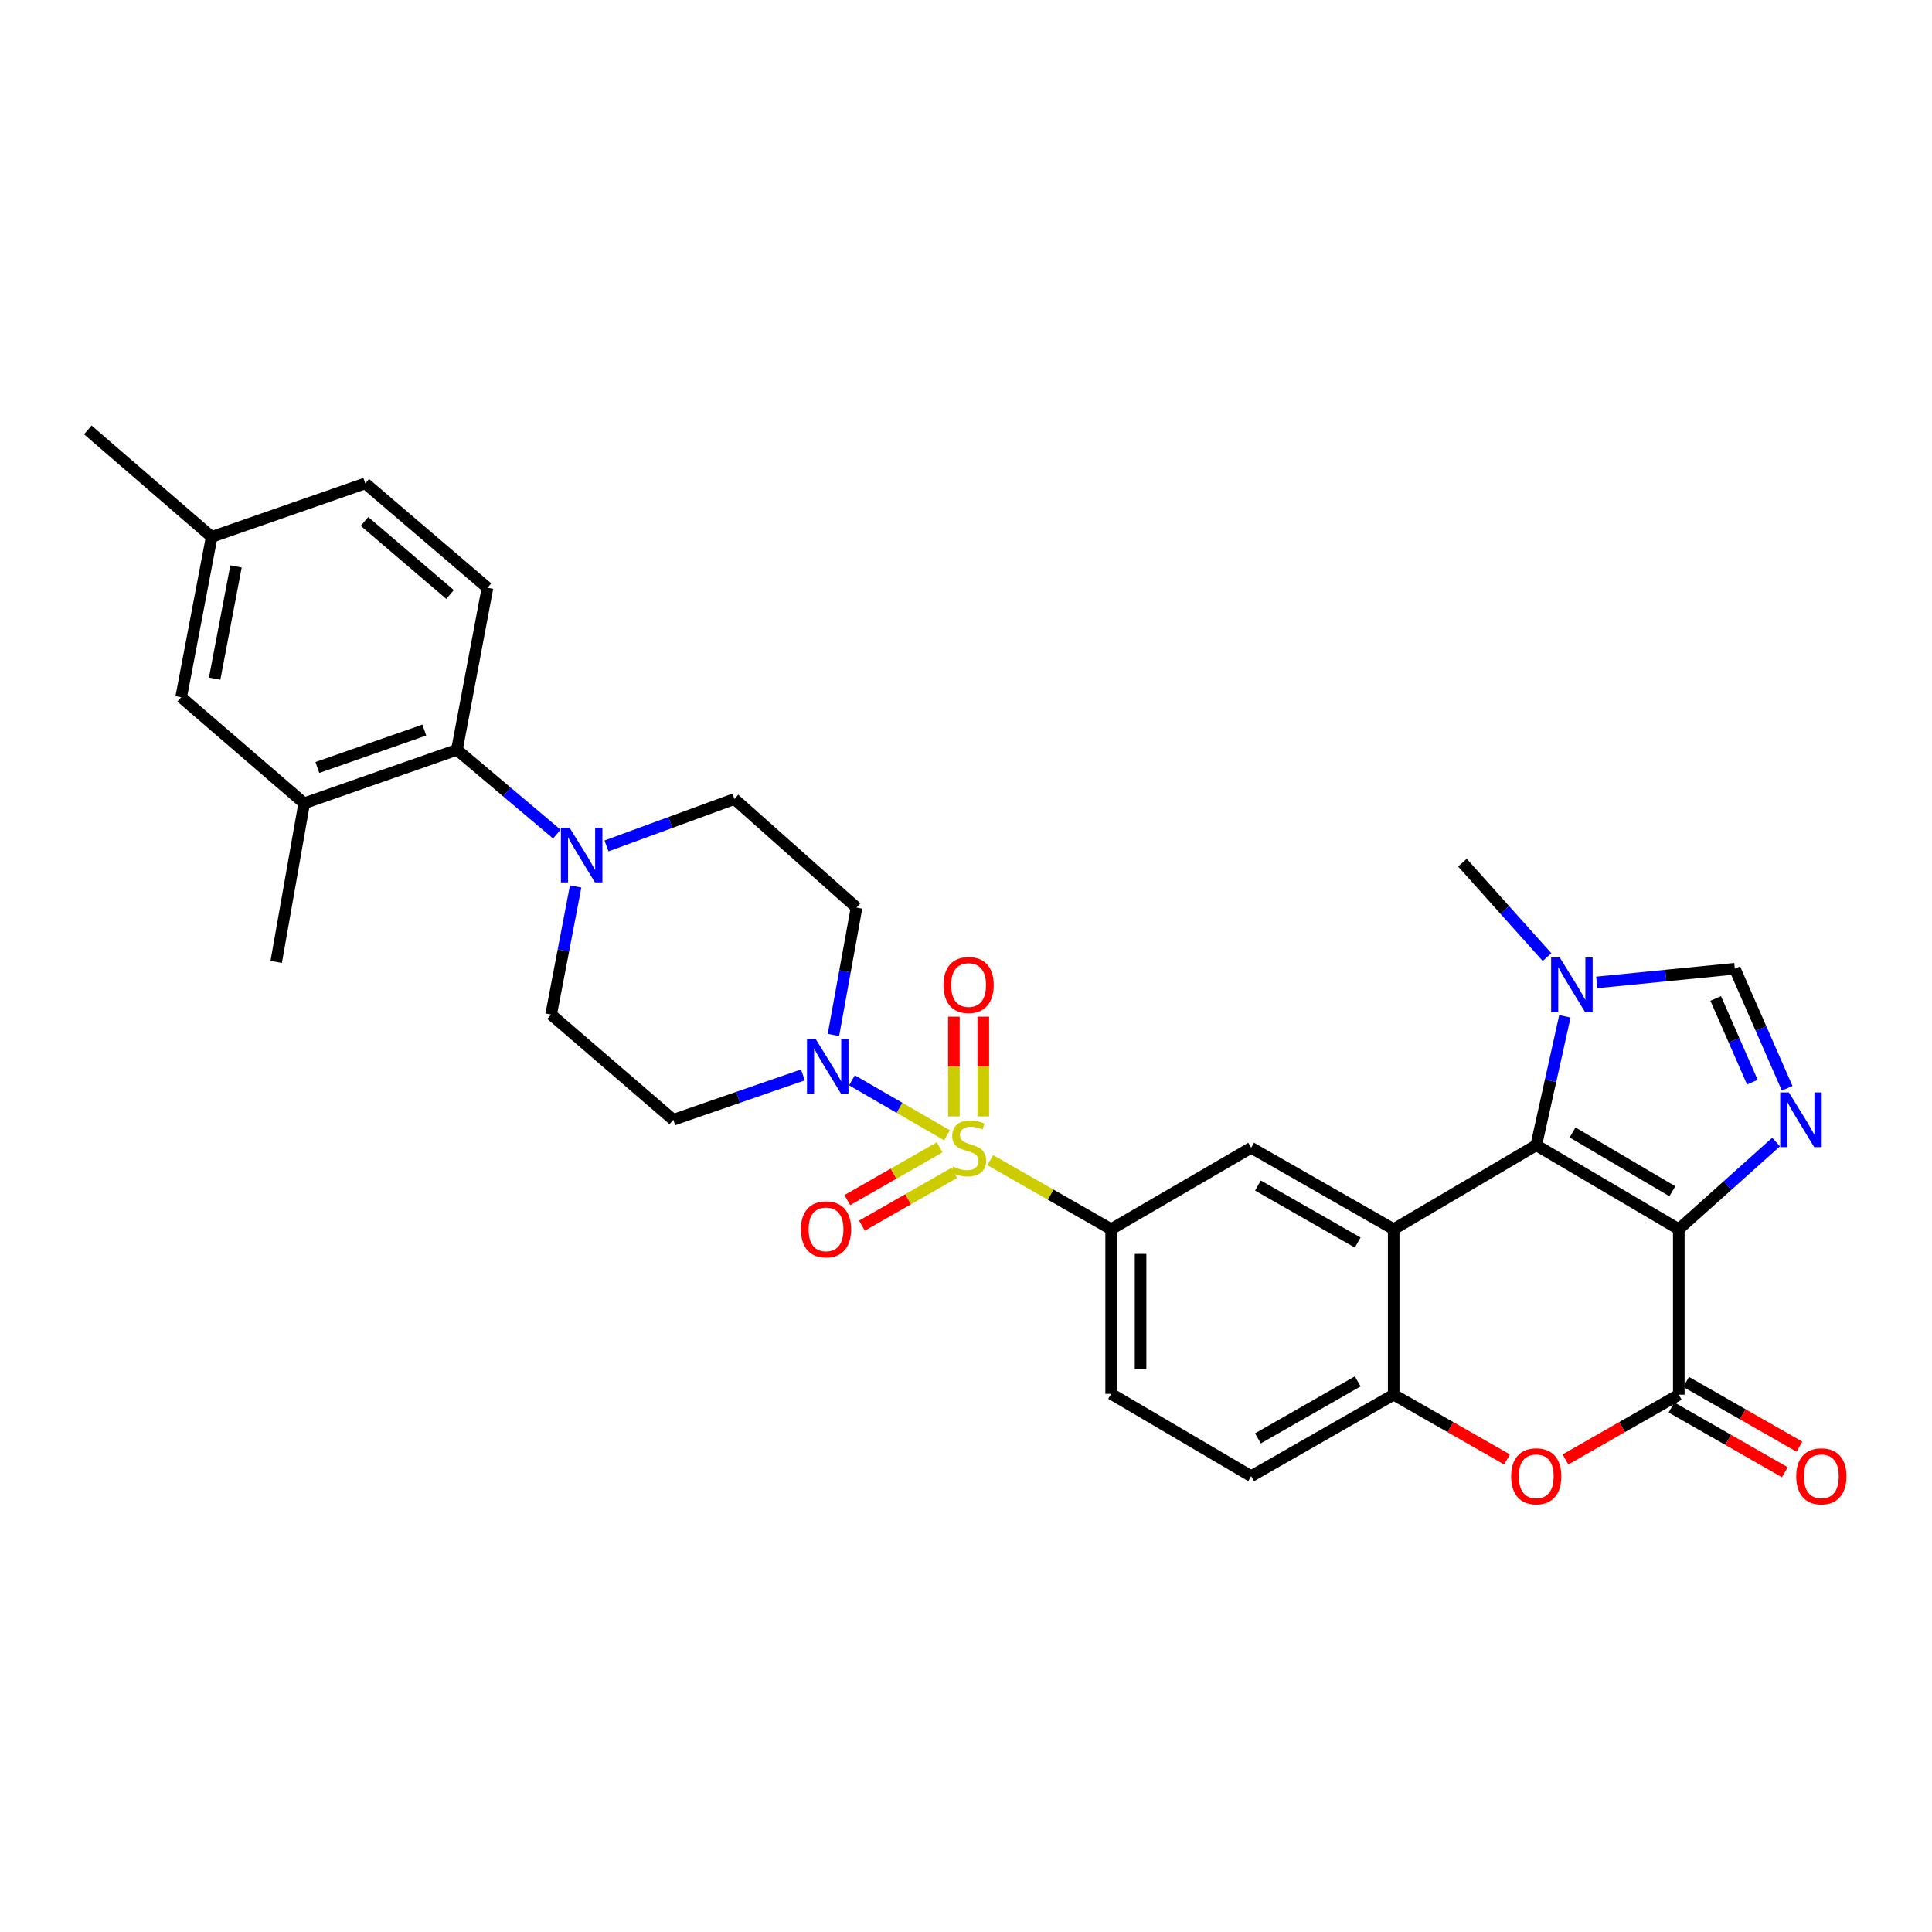 <?xml version='1.0' encoding='iso-8859-1'?>
<svg version='1.1' baseProfile='full'
              xmlns='http://www.w3.org/2000/svg'
                      xmlns:rdkit='http://www.rdkit.org/xml'
                      xmlns:xlink='http://www.w3.org/1999/xlink'
                  xml:space='preserve'
width='1000px' height='1000px' viewBox='0 0 1000 1000'>
<!-- END OF HEADER -->
<rect style='opacity:1.0;fill:#FFFFFF;stroke:none' width='1000' height='1000' x='0' y='0'> </rect>
<path class='bond-1' d='M 868.939,636.235 L 795.158,592.762' style='fill:none;fill-rule:evenodd;stroke:#000000;stroke-width:6px;stroke-linecap:butt;stroke-linejoin:miter;stroke-opacity:1' />
<path class='bond-1' d='M 865.604,616.593 L 813.957,586.161' style='fill:none;fill-rule:evenodd;stroke:#000000;stroke-width:6px;stroke-linecap:butt;stroke-linejoin:miter;stroke-opacity:1' />
<path class='bond-3' d='M 868.939,636.235 L 894.123,613.676' style='fill:none;fill-rule:evenodd;stroke:#000000;stroke-width:6px;stroke-linecap:butt;stroke-linejoin:miter;stroke-opacity:1' />
<path class='bond-3' d='M 894.123,613.676 L 919.307,591.118' style='fill:none;fill-rule:evenodd;stroke:#0000FF;stroke-width:6px;stroke-linecap:butt;stroke-linejoin:miter;stroke-opacity:1' />
<path class='bond-4' d='M 868.939,636.235 L 868.939,721.896' style='fill:none;fill-rule:evenodd;stroke:#000000;stroke-width:6px;stroke-linecap:butt;stroke-linejoin:miter;stroke-opacity:1' />
<path class='bond-0' d='M 512.547,600.483 L 543.836,618.359' style='fill:none;fill-rule:evenodd;stroke:#CCCC00;stroke-width:6px;stroke-linecap:butt;stroke-linejoin:miter;stroke-opacity:1' />
<path class='bond-0' d='M 543.836,618.359 L 575.125,636.235' style='fill:none;fill-rule:evenodd;stroke:#000000;stroke-width:6px;stroke-linecap:butt;stroke-linejoin:miter;stroke-opacity:1' />
<path class='bond-5' d='M 490.158,587.613 L 465.557,573.387' style='fill:none;fill-rule:evenodd;stroke:#CCCC00;stroke-width:6px;stroke-linecap:butt;stroke-linejoin:miter;stroke-opacity:1' />
<path class='bond-5' d='M 465.557,573.387 L 440.956,559.161' style='fill:none;fill-rule:evenodd;stroke:#0000FF;stroke-width:6px;stroke-linecap:butt;stroke-linejoin:miter;stroke-opacity:1' />
<path class='bond-15' d='M 508.958,577.854 L 508.958,552.041' style='fill:none;fill-rule:evenodd;stroke:#CCCC00;stroke-width:6px;stroke-linecap:butt;stroke-linejoin:miter;stroke-opacity:1' />
<path class='bond-15' d='M 508.958,552.041 L 508.958,526.228' style='fill:none;fill-rule:evenodd;stroke:#FF0000;stroke-width:6px;stroke-linecap:butt;stroke-linejoin:miter;stroke-opacity:1' />
<path class='bond-15' d='M 493.728,577.854 L 493.728,552.041' style='fill:none;fill-rule:evenodd;stroke:#CCCC00;stroke-width:6px;stroke-linecap:butt;stroke-linejoin:miter;stroke-opacity:1' />
<path class='bond-15' d='M 493.728,552.041 L 493.728,526.228' style='fill:none;fill-rule:evenodd;stroke:#FF0000;stroke-width:6px;stroke-linecap:butt;stroke-linejoin:miter;stroke-opacity:1' />
<path class='bond-16' d='M 486.361,593.87 L 462.47,607.519' style='fill:none;fill-rule:evenodd;stroke:#CCCC00;stroke-width:6px;stroke-linecap:butt;stroke-linejoin:miter;stroke-opacity:1' />
<path class='bond-16' d='M 462.47,607.519 L 438.578,621.167' style='fill:none;fill-rule:evenodd;stroke:#FF0000;stroke-width:6px;stroke-linecap:butt;stroke-linejoin:miter;stroke-opacity:1' />
<path class='bond-16' d='M 493.916,607.095 L 470.024,620.743' style='fill:none;fill-rule:evenodd;stroke:#CCCC00;stroke-width:6px;stroke-linecap:butt;stroke-linejoin:miter;stroke-opacity:1' />
<path class='bond-16' d='M 470.024,620.743 L 446.132,634.392' style='fill:none;fill-rule:evenodd;stroke:#FF0000;stroke-width:6px;stroke-linecap:butt;stroke-linejoin:miter;stroke-opacity:1' />
<path class='bond-2' d='M 795.158,592.762 L 721.368,636.235' style='fill:none;fill-rule:evenodd;stroke:#000000;stroke-width:6px;stroke-linecap:butt;stroke-linejoin:miter;stroke-opacity:1' />
<path class='bond-7' d='M 795.158,592.762 L 802.571,559.407' style='fill:none;fill-rule:evenodd;stroke:#000000;stroke-width:6px;stroke-linecap:butt;stroke-linejoin:miter;stroke-opacity:1' />
<path class='bond-7' d='M 802.571,559.407 L 809.984,526.051' style='fill:none;fill-rule:evenodd;stroke:#0000FF;stroke-width:6px;stroke-linecap:butt;stroke-linejoin:miter;stroke-opacity:1' />
<path class='bond-11' d='M 721.368,636.235 L 647.595,594.082' style='fill:none;fill-rule:evenodd;stroke:#000000;stroke-width:6px;stroke-linecap:butt;stroke-linejoin:miter;stroke-opacity:1' />
<path class='bond-11' d='M 702.746,643.136 L 651.105,613.628' style='fill:none;fill-rule:evenodd;stroke:#000000;stroke-width:6px;stroke-linecap:butt;stroke-linejoin:miter;stroke-opacity:1' />
<path class='bond-32' d='M 721.368,636.235 L 721.368,721.896' style='fill:none;fill-rule:evenodd;stroke:#000000;stroke-width:6px;stroke-linecap:butt;stroke-linejoin:miter;stroke-opacity:1' />
<path class='bond-10' d='M 925.036,563.302 L 911.486,532.354' style='fill:none;fill-rule:evenodd;stroke:#0000FF;stroke-width:6px;stroke-linecap:butt;stroke-linejoin:miter;stroke-opacity:1' />
<path class='bond-10' d='M 911.486,532.354 L 897.936,501.406' style='fill:none;fill-rule:evenodd;stroke:#000000;stroke-width:6px;stroke-linecap:butt;stroke-linejoin:miter;stroke-opacity:1' />
<path class='bond-10' d='M 907.019,560.126 L 897.534,538.463' style='fill:none;fill-rule:evenodd;stroke:#0000FF;stroke-width:6px;stroke-linecap:butt;stroke-linejoin:miter;stroke-opacity:1' />
<path class='bond-10' d='M 897.534,538.463 L 888.049,516.799' style='fill:none;fill-rule:evenodd;stroke:#000000;stroke-width:6px;stroke-linecap:butt;stroke-linejoin:miter;stroke-opacity:1' />
<path class='bond-6' d='M 868.939,721.896 L 839.611,738.656' style='fill:none;fill-rule:evenodd;stroke:#000000;stroke-width:6px;stroke-linecap:butt;stroke-linejoin:miter;stroke-opacity:1' />
<path class='bond-6' d='M 839.611,738.656 L 810.282,755.416' style='fill:none;fill-rule:evenodd;stroke:#FF0000;stroke-width:6px;stroke-linecap:butt;stroke-linejoin:miter;stroke-opacity:1' />
<path class='bond-20' d='M 865.161,728.508 L 894.494,745.268' style='fill:none;fill-rule:evenodd;stroke:#000000;stroke-width:6px;stroke-linecap:butt;stroke-linejoin:miter;stroke-opacity:1' />
<path class='bond-20' d='M 894.494,745.268 L 923.827,762.028' style='fill:none;fill-rule:evenodd;stroke:#FF0000;stroke-width:6px;stroke-linecap:butt;stroke-linejoin:miter;stroke-opacity:1' />
<path class='bond-20' d='M 872.717,715.284 L 902.05,732.045' style='fill:none;fill-rule:evenodd;stroke:#000000;stroke-width:6px;stroke-linecap:butt;stroke-linejoin:miter;stroke-opacity:1' />
<path class='bond-20' d='M 902.05,732.045 L 931.382,748.805' style='fill:none;fill-rule:evenodd;stroke:#FF0000;stroke-width:6px;stroke-linecap:butt;stroke-linejoin:miter;stroke-opacity:1' />
<path class='bond-17' d='M 415.578,556.37 L 382.035,567.983' style='fill:none;fill-rule:evenodd;stroke:#0000FF;stroke-width:6px;stroke-linecap:butt;stroke-linejoin:miter;stroke-opacity:1' />
<path class='bond-17' d='M 382.035,567.983 L 348.492,579.596' style='fill:none;fill-rule:evenodd;stroke:#000000;stroke-width:6px;stroke-linecap:butt;stroke-linejoin:miter;stroke-opacity:1' />
<path class='bond-18' d='M 431.384,535.672 L 437.367,502.725' style='fill:none;fill-rule:evenodd;stroke:#0000FF;stroke-width:6px;stroke-linecap:butt;stroke-linejoin:miter;stroke-opacity:1' />
<path class='bond-18' d='M 437.367,502.725 L 443.35,469.778' style='fill:none;fill-rule:evenodd;stroke:#000000;stroke-width:6px;stroke-linecap:butt;stroke-linejoin:miter;stroke-opacity:1' />
<path class='bond-9' d='M 780.033,755.416 L 750.7,738.656' style='fill:none;fill-rule:evenodd;stroke:#FF0000;stroke-width:6px;stroke-linecap:butt;stroke-linejoin:miter;stroke-opacity:1' />
<path class='bond-9' d='M 750.7,738.656 L 721.368,721.896' style='fill:none;fill-rule:evenodd;stroke:#000000;stroke-width:6px;stroke-linecap:butt;stroke-linejoin:miter;stroke-opacity:1' />
<path class='bond-28' d='M 800.74,495.405 L 778.844,470.957' style='fill:none;fill-rule:evenodd;stroke:#0000FF;stroke-width:6px;stroke-linecap:butt;stroke-linejoin:miter;stroke-opacity:1' />
<path class='bond-28' d='M 778.844,470.957 L 756.947,446.51' style='fill:none;fill-rule:evenodd;stroke:#000000;stroke-width:6px;stroke-linecap:butt;stroke-linejoin:miter;stroke-opacity:1' />
<path class='bond-31' d='M 826.462,508.491 L 862.199,504.949' style='fill:none;fill-rule:evenodd;stroke:#0000FF;stroke-width:6px;stroke-linecap:butt;stroke-linejoin:miter;stroke-opacity:1' />
<path class='bond-31' d='M 862.199,504.949 L 897.936,501.406' style='fill:none;fill-rule:evenodd;stroke:#000000;stroke-width:6px;stroke-linecap:butt;stroke-linejoin:miter;stroke-opacity:1' />
<path class='bond-8' d='M 575.125,636.235 L 647.595,594.082' style='fill:none;fill-rule:evenodd;stroke:#000000;stroke-width:6px;stroke-linecap:butt;stroke-linejoin:miter;stroke-opacity:1' />
<path class='bond-33' d='M 575.125,636.235 L 575.125,721.448' style='fill:none;fill-rule:evenodd;stroke:#000000;stroke-width:6px;stroke-linecap:butt;stroke-linejoin:miter;stroke-opacity:1' />
<path class='bond-33' d='M 590.355,649.017 L 590.355,708.666' style='fill:none;fill-rule:evenodd;stroke:#000000;stroke-width:6px;stroke-linecap:butt;stroke-linejoin:miter;stroke-opacity:1' />
<path class='bond-24' d='M 721.368,721.896 L 647.595,764.058' style='fill:none;fill-rule:evenodd;stroke:#000000;stroke-width:6px;stroke-linecap:butt;stroke-linejoin:miter;stroke-opacity:1' />
<path class='bond-24' d='M 702.745,714.998 L 651.104,744.511' style='fill:none;fill-rule:evenodd;stroke:#000000;stroke-width:6px;stroke-linecap:butt;stroke-linejoin:miter;stroke-opacity:1' />
<path class='bond-12' d='M 313.912,437.856 L 347.02,425.713' style='fill:none;fill-rule:evenodd;stroke:#0000FF;stroke-width:6px;stroke-linecap:butt;stroke-linejoin:miter;stroke-opacity:1' />
<path class='bond-12' d='M 347.02,425.713 L 380.128,413.571' style='fill:none;fill-rule:evenodd;stroke:#000000;stroke-width:6px;stroke-linecap:butt;stroke-linejoin:miter;stroke-opacity:1' />
<path class='bond-13' d='M 288.215,431.725 L 262.362,409.914' style='fill:none;fill-rule:evenodd;stroke:#0000FF;stroke-width:6px;stroke-linecap:butt;stroke-linejoin:miter;stroke-opacity:1' />
<path class='bond-13' d='M 262.362,409.914 L 236.508,388.103' style='fill:none;fill-rule:evenodd;stroke:#000000;stroke-width:6px;stroke-linecap:butt;stroke-linejoin:miter;stroke-opacity:1' />
<path class='bond-34' d='M 297.954,458.829 L 291.608,491.98' style='fill:none;fill-rule:evenodd;stroke:#0000FF;stroke-width:6px;stroke-linecap:butt;stroke-linejoin:miter;stroke-opacity:1' />
<path class='bond-34' d='M 291.608,491.98 L 285.261,525.131' style='fill:none;fill-rule:evenodd;stroke:#000000;stroke-width:6px;stroke-linecap:butt;stroke-linejoin:miter;stroke-opacity:1' />
<path class='bond-14' d='M 236.508,388.103 L 157.447,415.779' style='fill:none;fill-rule:evenodd;stroke:#000000;stroke-width:6px;stroke-linecap:butt;stroke-linejoin:miter;stroke-opacity:1' />
<path class='bond-14' d='M 219.617,377.879 L 164.274,397.253' style='fill:none;fill-rule:evenodd;stroke:#000000;stroke-width:6px;stroke-linecap:butt;stroke-linejoin:miter;stroke-opacity:1' />
<path class='bond-19' d='M 236.508,388.103 L 252.322,304.235' style='fill:none;fill-rule:evenodd;stroke:#000000;stroke-width:6px;stroke-linecap:butt;stroke-linejoin:miter;stroke-opacity:1' />
<path class='bond-23' d='M 157.447,415.779 L 93.768,360.875' style='fill:none;fill-rule:evenodd;stroke:#000000;stroke-width:6px;stroke-linecap:butt;stroke-linejoin:miter;stroke-opacity:1' />
<path class='bond-29' d='M 157.447,415.779 L 142.961,497.886' style='fill:none;fill-rule:evenodd;stroke:#000000;stroke-width:6px;stroke-linecap:butt;stroke-linejoin:miter;stroke-opacity:1' />
<path class='bond-22' d='M 348.492,579.596 L 285.261,525.131' style='fill:none;fill-rule:evenodd;stroke:#000000;stroke-width:6px;stroke-linecap:butt;stroke-linejoin:miter;stroke-opacity:1' />
<path class='bond-21' d='M 443.35,469.778 L 380.128,413.571' style='fill:none;fill-rule:evenodd;stroke:#000000;stroke-width:6px;stroke-linecap:butt;stroke-linejoin:miter;stroke-opacity:1' />
<path class='bond-26' d='M 252.322,304.235 L 189.075,250.202' style='fill:none;fill-rule:evenodd;stroke:#000000;stroke-width:6px;stroke-linecap:butt;stroke-linejoin:miter;stroke-opacity:1' />
<path class='bond-26' d='M 232.942,307.71 L 188.669,269.887' style='fill:none;fill-rule:evenodd;stroke:#000000;stroke-width:6px;stroke-linecap:butt;stroke-linejoin:miter;stroke-opacity:1' />
<path class='bond-35' d='M 93.768,360.875 L 109.565,277.879' style='fill:none;fill-rule:evenodd;stroke:#000000;stroke-width:6px;stroke-linecap:butt;stroke-linejoin:miter;stroke-opacity:1' />
<path class='bond-35' d='M 111.099,351.273 L 122.157,293.176' style='fill:none;fill-rule:evenodd;stroke:#000000;stroke-width:6px;stroke-linecap:butt;stroke-linejoin:miter;stroke-opacity:1' />
<path class='bond-25' d='M 647.595,764.058 L 575.125,721.448' style='fill:none;fill-rule:evenodd;stroke:#000000;stroke-width:6px;stroke-linecap:butt;stroke-linejoin:miter;stroke-opacity:1' />
<path class='bond-27' d='M 189.075,250.202 L 109.565,277.879' style='fill:none;fill-rule:evenodd;stroke:#000000;stroke-width:6px;stroke-linecap:butt;stroke-linejoin:miter;stroke-opacity:1' />
<path class='bond-30' d='M 109.565,277.879 L 45.455,222.526' style='fill:none;fill-rule:evenodd;stroke:#000000;stroke-width:6px;stroke-linecap:butt;stroke-linejoin:miter;stroke-opacity:1' />
<path  class='atom-1' d='M 493.343 603.802
Q 493.663 603.922, 494.983 604.482
Q 496.303 605.042, 497.743 605.402
Q 499.223 605.722, 500.663 605.722
Q 503.343 605.722, 504.903 604.442
Q 506.463 603.122, 506.463 600.842
Q 506.463 599.282, 505.663 598.322
Q 504.903 597.362, 503.703 596.842
Q 502.503 596.322, 500.503 595.722
Q 497.983 594.962, 496.463 594.242
Q 494.983 593.522, 493.903 592.002
Q 492.863 590.482, 492.863 587.922
Q 492.863 584.362, 495.263 582.162
Q 497.703 579.962, 502.503 579.962
Q 505.783 579.962, 509.503 581.522
L 508.583 584.602
Q 505.183 583.202, 502.623 583.202
Q 499.863 583.202, 498.343 584.362
Q 496.823 585.482, 496.863 587.442
Q 496.863 588.962, 497.623 589.882
Q 498.423 590.802, 499.543 591.322
Q 500.703 591.842, 502.623 592.442
Q 505.183 593.242, 506.703 594.042
Q 508.223 594.842, 509.303 596.482
Q 510.423 598.082, 510.423 600.842
Q 510.423 604.762, 507.783 606.882
Q 505.183 608.962, 500.823 608.962
Q 498.303 608.962, 496.383 608.402
Q 494.503 607.882, 492.263 606.962
L 493.343 603.802
' fill='#CCCC00'/>
<path  class='atom-4' d='M 925.91 565.436
L 935.19 580.436
Q 936.11 581.916, 937.59 584.596
Q 939.07 587.276, 939.15 587.436
L 939.15 565.436
L 942.91 565.436
L 942.91 593.756
L 939.03 593.756
L 929.07 577.356
Q 927.91 575.436, 926.67 573.236
Q 925.47 571.036, 925.11 570.356
L 925.11 593.756
L 921.43 593.756
L 921.43 565.436
L 925.91 565.436
' fill='#0000FF'/>
<path  class='atom-6' d='M 422.173 537.76
L 431.453 552.76
Q 432.373 554.24, 433.853 556.92
Q 435.333 559.6, 435.413 559.76
L 435.413 537.76
L 439.173 537.76
L 439.173 566.08
L 435.293 566.08
L 425.333 549.68
Q 424.173 547.76, 422.933 545.56
Q 421.733 543.36, 421.373 542.68
L 421.373 566.08
L 417.693 566.08
L 417.693 537.76
L 422.173 537.76
' fill='#0000FF'/>
<path  class='atom-7' d='M 782.158 764.138
Q 782.158 757.338, 785.518 753.538
Q 788.878 749.738, 795.158 749.738
Q 801.438 749.738, 804.798 753.538
Q 808.158 757.338, 808.158 764.138
Q 808.158 771.018, 804.758 774.938
Q 801.358 778.818, 795.158 778.818
Q 788.918 778.818, 785.518 774.938
Q 782.158 771.058, 782.158 764.138
M 795.158 775.618
Q 799.478 775.618, 801.798 772.738
Q 804.158 769.818, 804.158 764.138
Q 804.158 758.578, 801.798 755.778
Q 799.478 752.938, 795.158 752.938
Q 790.838 752.938, 788.478 755.738
Q 786.158 758.538, 786.158 764.138
Q 786.158 769.858, 788.478 772.738
Q 790.838 775.618, 795.158 775.618
' fill='#FF0000'/>
<path  class='atom-8' d='M 807.343 495.606
L 816.623 510.606
Q 817.543 512.086, 819.023 514.766
Q 820.503 517.446, 820.583 517.606
L 820.583 495.606
L 824.343 495.606
L 824.343 523.926
L 820.463 523.926
L 810.503 507.526
Q 809.343 505.606, 808.103 503.406
Q 806.903 501.206, 806.543 500.526
L 806.543 523.926
L 802.863 523.926
L 802.863 495.606
L 807.343 495.606
' fill='#0000FF'/>
<path  class='atom-13' d='M 294.807 428.407
L 304.087 443.407
Q 305.007 444.887, 306.487 447.567
Q 307.967 450.247, 308.047 450.407
L 308.047 428.407
L 311.807 428.407
L 311.807 456.727
L 307.927 456.727
L 297.967 440.327
Q 296.807 438.407, 295.567 436.207
Q 294.367 434.007, 294.007 433.327
L 294.007 456.727
L 290.327 456.727
L 290.327 428.407
L 294.807 428.407
' fill='#0000FF'/>
<path  class='atom-16' d='M 488.343 509.846
Q 488.343 503.046, 491.703 499.246
Q 495.063 495.446, 501.343 495.446
Q 507.623 495.446, 510.983 499.246
Q 514.343 503.046, 514.343 509.846
Q 514.343 516.726, 510.943 520.646
Q 507.543 524.526, 501.343 524.526
Q 495.103 524.526, 491.703 520.646
Q 488.343 516.766, 488.343 509.846
M 501.343 521.326
Q 505.663 521.326, 507.983 518.446
Q 510.343 515.526, 510.343 509.846
Q 510.343 504.286, 507.983 501.486
Q 505.663 498.646, 501.343 498.646
Q 497.023 498.646, 494.663 501.446
Q 492.343 504.246, 492.343 509.846
Q 492.343 515.566, 494.663 518.446
Q 497.023 521.326, 501.343 521.326
' fill='#FF0000'/>
<path  class='atom-17' d='M 414.553 636.315
Q 414.553 629.515, 417.913 625.715
Q 421.273 621.915, 427.553 621.915
Q 433.833 621.915, 437.193 625.715
Q 440.553 629.515, 440.553 636.315
Q 440.553 643.195, 437.153 647.115
Q 433.753 650.995, 427.553 650.995
Q 421.313 650.995, 417.913 647.115
Q 414.553 643.235, 414.553 636.315
M 427.553 647.795
Q 431.873 647.795, 434.193 644.915
Q 436.553 641.995, 436.553 636.315
Q 436.553 630.755, 434.193 627.955
Q 431.873 625.115, 427.553 625.115
Q 423.233 625.115, 420.873 627.915
Q 418.553 630.715, 418.553 636.315
Q 418.553 642.035, 420.873 644.915
Q 423.233 647.795, 427.553 647.795
' fill='#FF0000'/>
<path  class='atom-21' d='M 929.729 764.138
Q 929.729 757.338, 933.089 753.538
Q 936.449 749.738, 942.729 749.738
Q 949.009 749.738, 952.369 753.538
Q 955.729 757.338, 955.729 764.138
Q 955.729 771.018, 952.329 774.938
Q 948.929 778.818, 942.729 778.818
Q 936.489 778.818, 933.089 774.938
Q 929.729 771.058, 929.729 764.138
M 942.729 775.618
Q 947.049 775.618, 949.369 772.738
Q 951.729 769.818, 951.729 764.138
Q 951.729 758.578, 949.369 755.778
Q 947.049 752.938, 942.729 752.938
Q 938.409 752.938, 936.049 755.738
Q 933.729 758.538, 933.729 764.138
Q 933.729 769.858, 936.049 772.738
Q 938.409 775.618, 942.729 775.618
' fill='#FF0000'/>
</svg>
